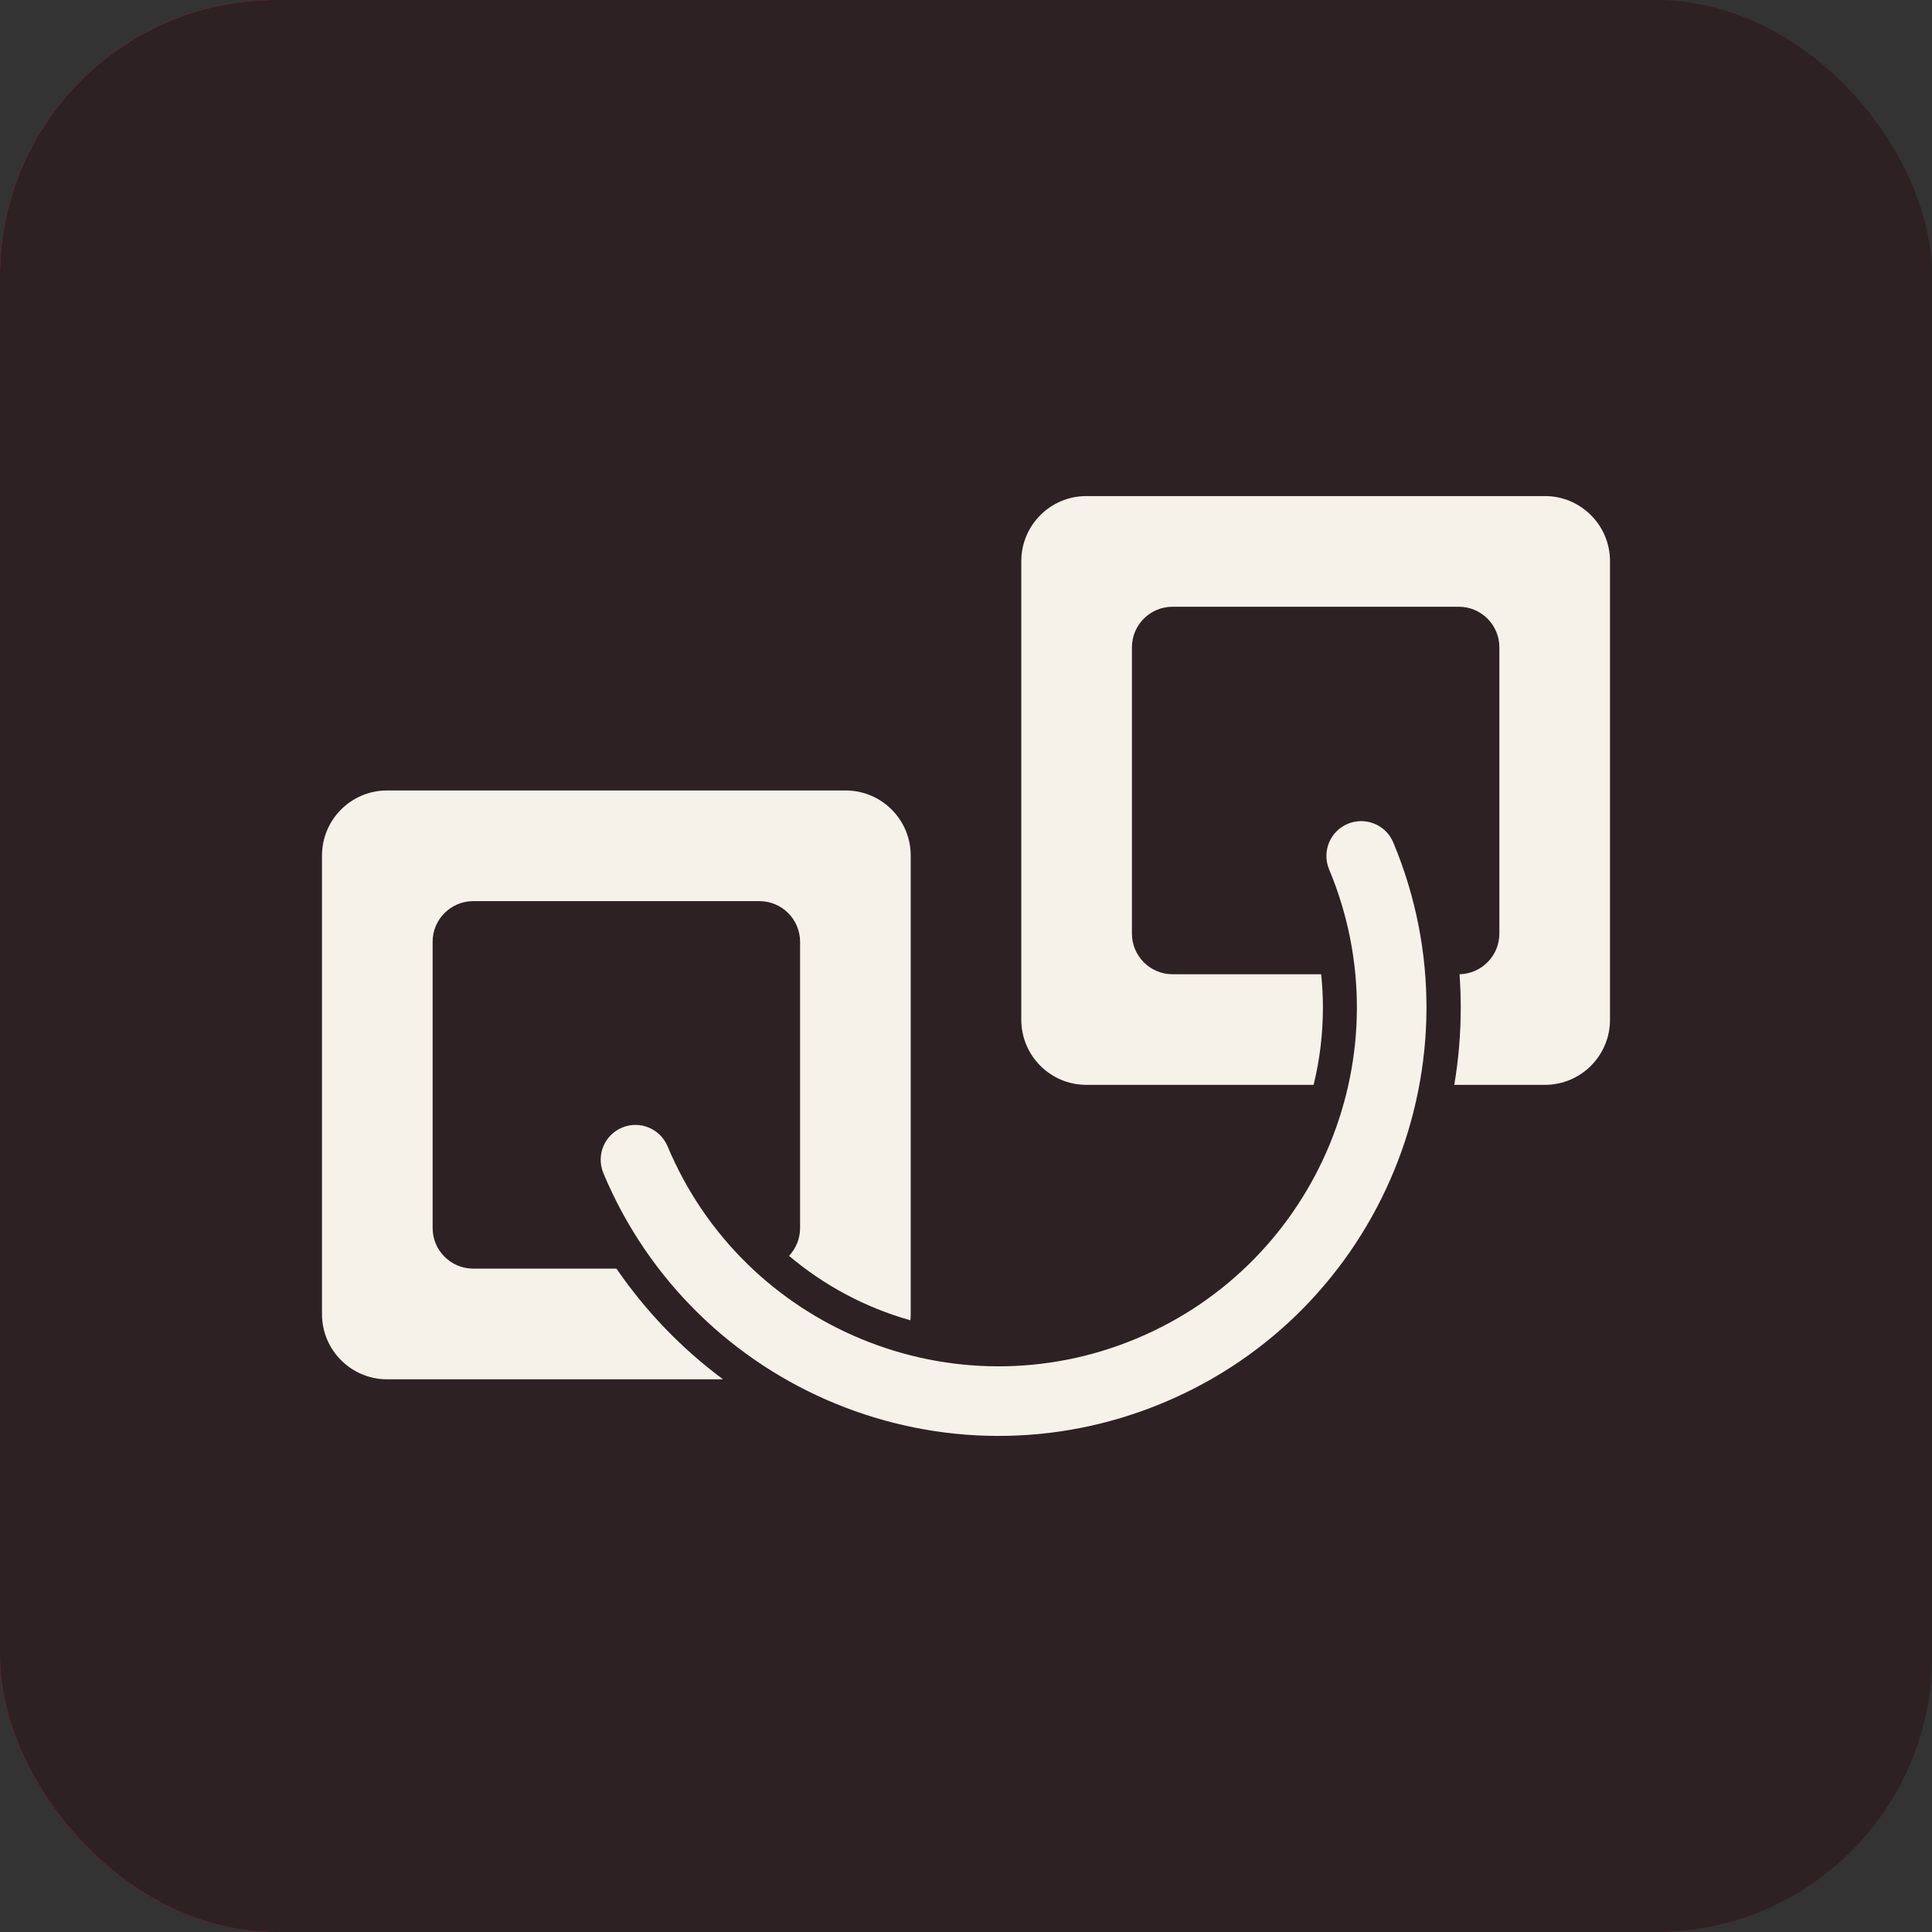 <svg width="42" height="42" viewBox="0 0 42 42" fill="none" xmlns="http://www.w3.org/2000/svg">
<rect x="0" y="0" width="42" height="42" fill="#333333" stroke="none"/>
<rect width="42" height="42" rx="6" fill="url(#paint0_linear_699_1470)"/>
<rect width="42" height="42" rx="6" fill="#2D2124"/>
<path fill-rule="evenodd" clip-rule="evenodd" d="M28.893 18.898C28.733 18.513 28.914 18.07 29.299 17.909C29.684 17.748 30.128 17.929 30.289 18.315V18.315C32.27 23.055 30.031 28.513 25.291 30.494C20.551 32.476 15.095 30.236 13.113 25.496L13.114 25.495C12.958 25.112 13.14 24.673 13.523 24.513C13.905 24.353 14.345 24.532 14.509 24.912C16.168 28.882 20.738 30.758 24.707 29.099C28.677 27.439 30.553 22.868 28.893 18.898ZM15.718 29.985H8.415C7.634 29.985 7 29.35 7 28.569V18.599C7 17.818 7.634 17.184 8.415 17.184H18.383C19.164 17.184 19.798 17.818 19.798 18.599V28.569C19.798 28.614 19.796 28.658 19.792 28.702C18.809 28.426 17.912 27.942 17.153 27.301C17.302 27.143 17.393 26.93 17.393 26.696V20.473C17.393 19.986 16.997 19.59 16.51 19.59H10.289C9.801 19.59 9.405 19.986 9.405 20.473V26.696C9.405 27.183 9.801 27.579 10.289 27.579H13.402C14.035 28.504 14.819 29.317 15.718 29.985ZM28.557 23.584H23.617C22.836 23.584 22.202 22.95 22.202 22.169V12.199C22.202 11.418 22.836 10.784 23.617 10.784H33.585C34.366 10.784 35 11.418 35 12.199V22.169C35 22.95 34.366 23.584 33.585 23.584H31.615C31.707 23.038 31.755 22.477 31.755 21.905C31.755 21.661 31.746 21.419 31.729 21.179C32.209 21.169 32.595 20.777 32.595 20.295V14.073C32.595 13.585 32.199 13.19 31.712 13.19H25.49C25.003 13.19 24.607 13.585 24.607 14.073V20.295C24.607 20.783 25.003 21.179 25.49 21.179H28.721C28.746 21.418 28.759 21.66 28.759 21.905C28.759 22.484 28.689 23.046 28.557 23.584Z" fill="#F6F1E9"/>
<defs>
<linearGradient id="paint0_linear_699_1470" x1="26.727" y1="21" x2="42" y2="21" gradientUnits="userSpaceOnUse">
<stop stop-color="#FF0044"/>
<stop offset="1" stop-color="#2D2124"/>
</linearGradient>
</defs>
</svg>
